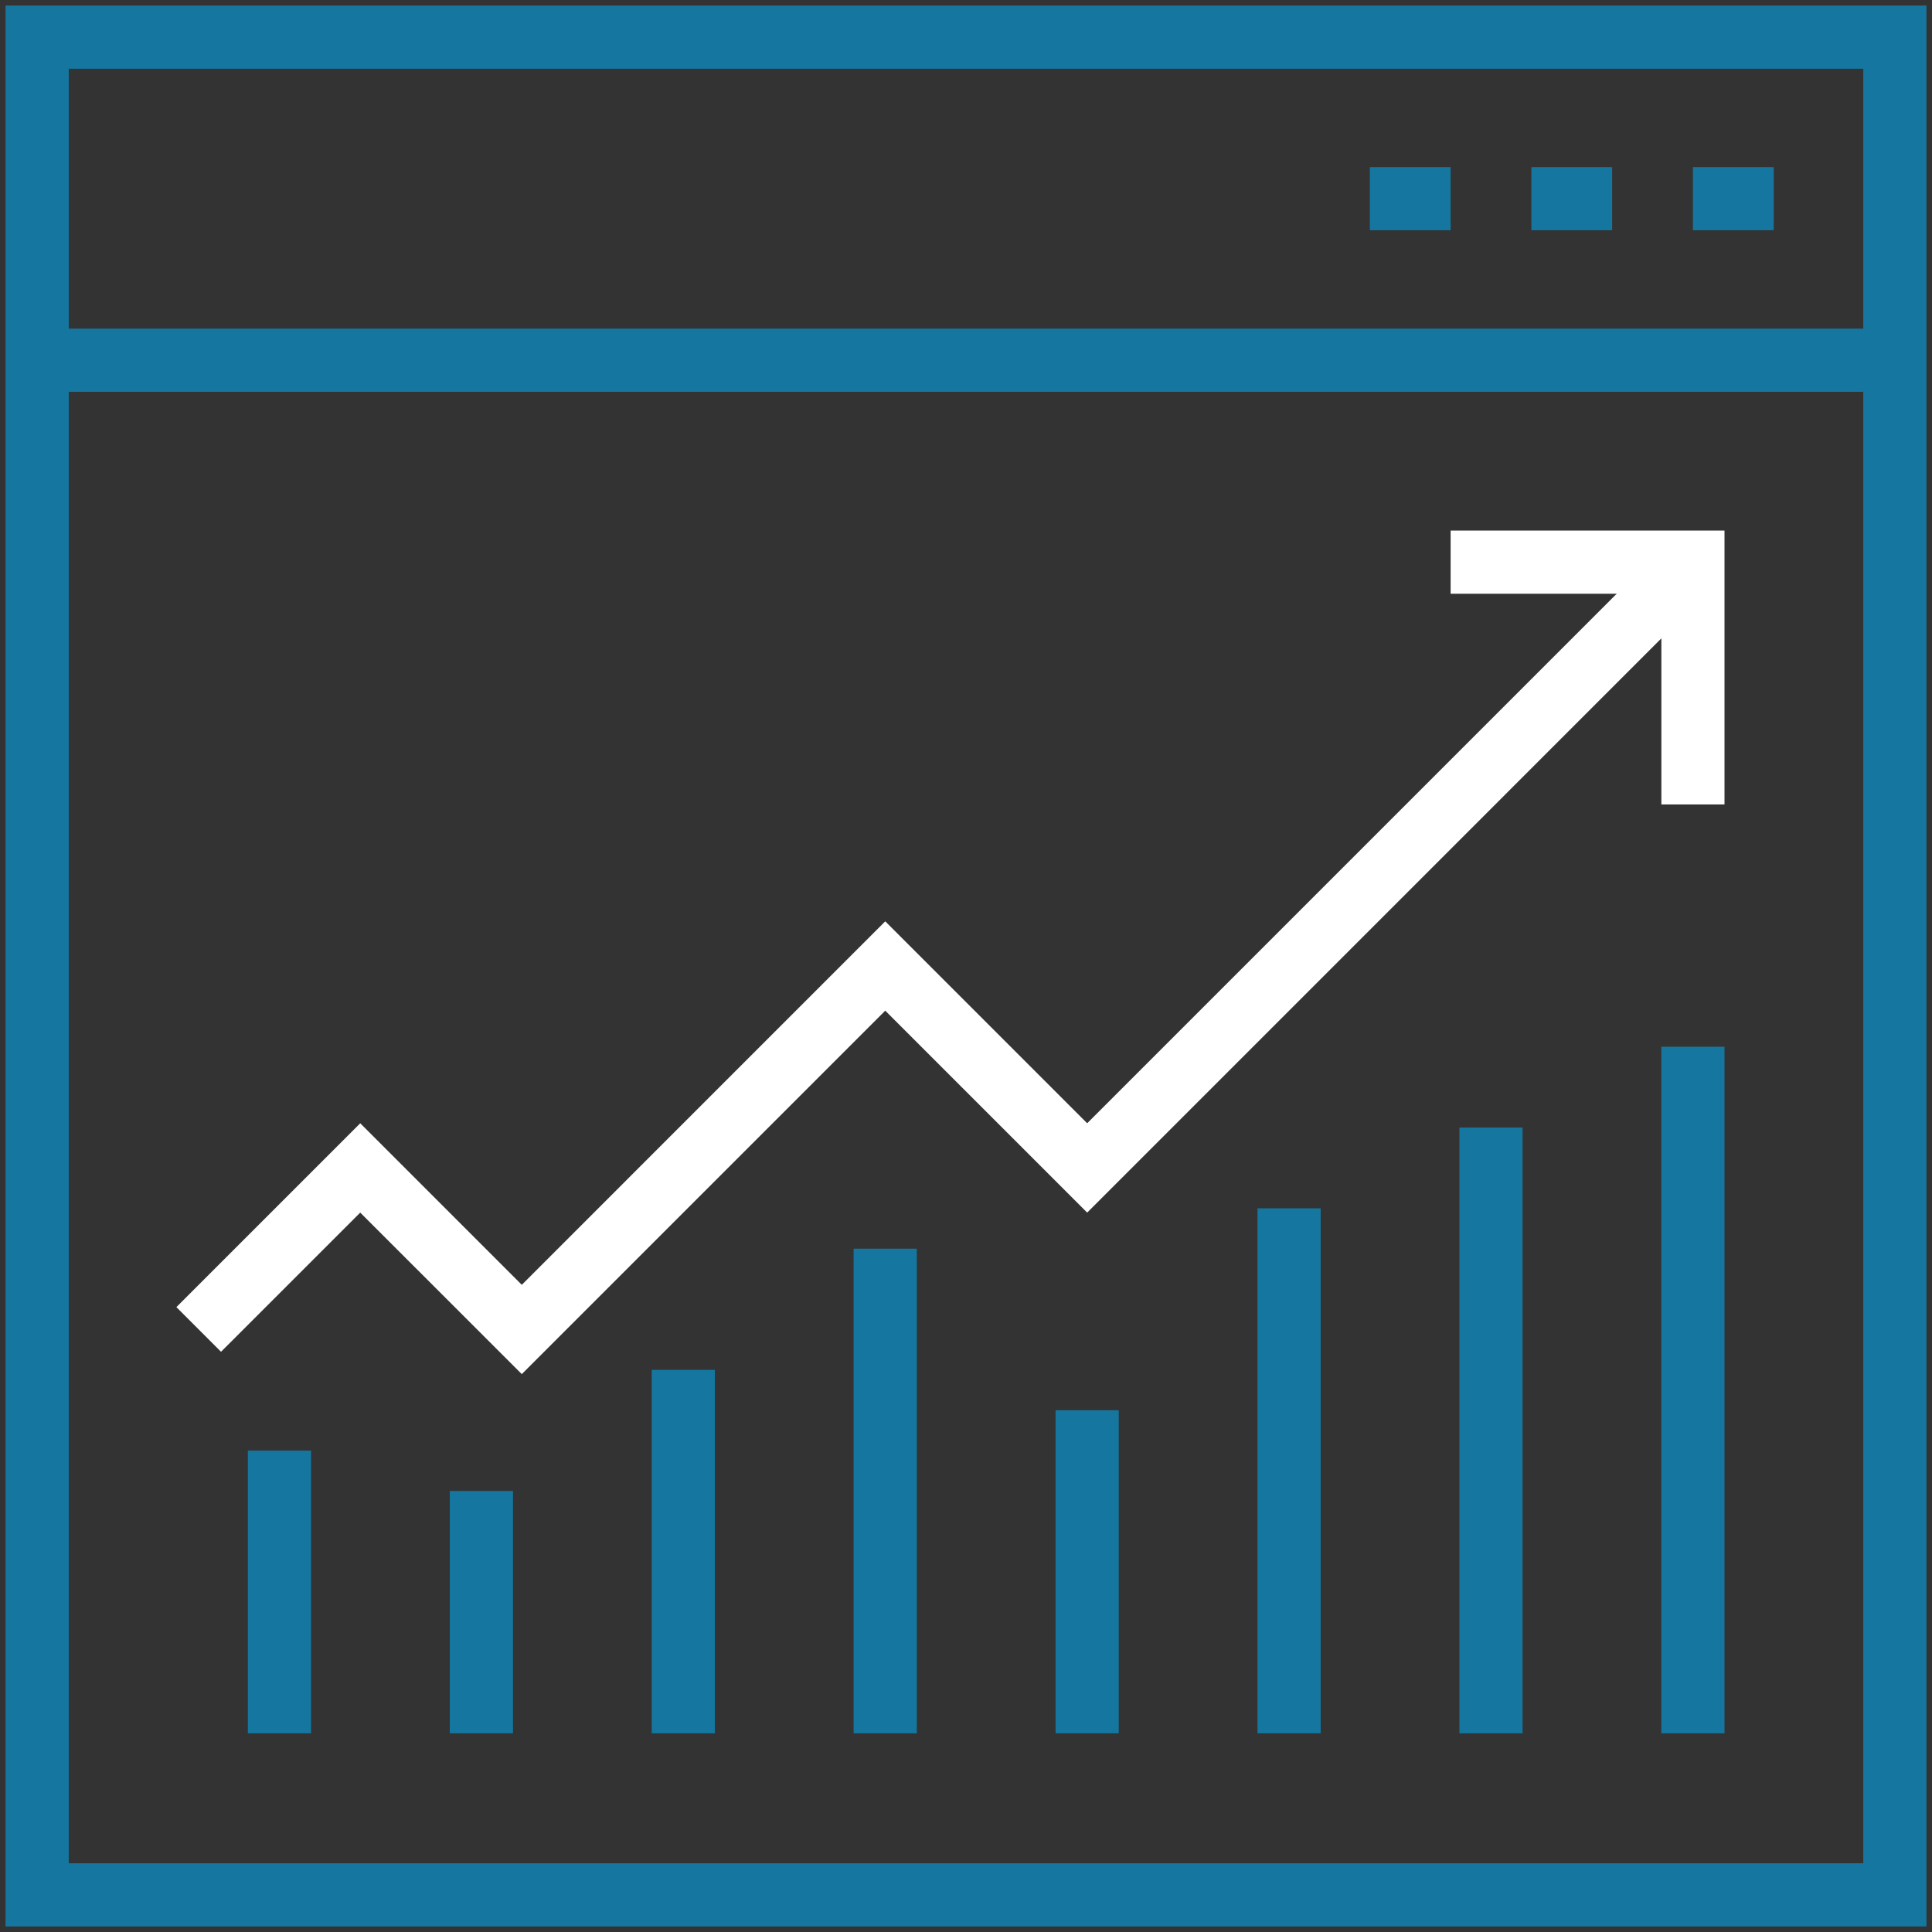 <?xml version="1.0" encoding="UTF-8"?>
<svg width="50px" height="50px" viewBox="0 0 50 50" version="1.1" xmlns="http://www.w3.org/2000/svg" xmlns:xlink="http://www.w3.org/1999/xlink">
    <rect x="0" y="0" width="50" height="50" fill="#333333" stroke="none"/>
    <!-- Generator: Sketch 59.1 (86144) - https://sketch.com -->
    <title> white blue@1x</title>
    <desc>Created with Sketch.</desc>
    <g id="Home" stroke="none" stroke-width="1" fill="none" fill-rule="evenodd">
        <g id="Artboard" transform="translate(-160, -509)" fill-rule="nonzero">
            <g id="-white-blue" transform="translate(160, 509)">
                <g id="Group">
                    <path d="M49.856,49.856 L0.144,49.856 L0.144,0.144 L49.856,0.144 L49.856,49.856 Z M48.221,1.779 L1.779,1.779 L1.779,48.221 L48.221,48.221 L48.221,1.779 Z" id="Rectangle" fill="#15779F"></path>
                    <polygon id="Path" fill="#15779F" points="0.962 10.14 49.038 10.14 49.038 8.505 0.962 8.505"></polygon>
                    <polygon id="Path" fill="#15779F" points="45.903 4.325 43.813 4.325 43.813 5.959 45.903 5.959"></polygon>
                    <polygon id="Path" fill="#15779F" points="41.722 4.325 39.632 4.325 39.632 5.959 41.722 5.959"></polygon>
                    <polygon id="Path" fill="#15779F" points="37.542 4.325 35.452 4.325 35.452 5.959 37.542 5.959"></polygon>
                    <g transform="translate(4.181, 13.587)" fill="#FFFFFF" id="Path">
                        <polygon points="1.539 21.397 5.142 17.795 9.323 21.975 18.729 12.569 23.955 17.795 40.21 1.539 39.054 0.384 23.955 15.483 18.729 10.257 9.323 19.664 5.142 15.483 0.384 20.241"></polygon>
                        <polygon points="38.815 1.779 38.815 7.232 40.449 7.232 40.449 0.144 33.361 0.144 33.361 1.779"></polygon>
                    </g>
                    <polygon id="Path" fill="#15779F" points="42.995 27.09 42.995 44.858 44.63 44.858 44.63 27.09"></polygon>
                    <polygon id="Path" fill="#15779F" points="37.77 29.181 37.77 44.858 39.404 44.858 39.404 29.181"></polygon>
                    <polygon id="Path" fill="#15779F" points="32.544 31.271 32.544 44.858 34.179 44.858 34.179 31.271"></polygon>
                    <polygon id="Path" fill="#15779F" points="27.318 36.497 27.318 44.858 28.953 44.858 28.953 36.497"></polygon>
                    <polygon id="Path" fill="#15779F" points="22.092 32.316 22.092 44.858 23.727 44.858 23.727 32.316"></polygon>
                    <polygon id="Path" fill="#15779F" points="16.867 35.452 16.867 44.858 18.501 44.858 18.501 35.452"></polygon>
                    <polygon id="Path" fill="#15779F" points="11.641 38.587 11.641 44.858 13.276 44.858 13.276 38.587"></polygon>
                    <polygon id="Path" fill="#15779F" points="6.415 37.542 6.415 44.858 8.05 44.858 8.05 37.542"></polygon>
                </g>
            </g>
        </g>
    </g>
</svg>